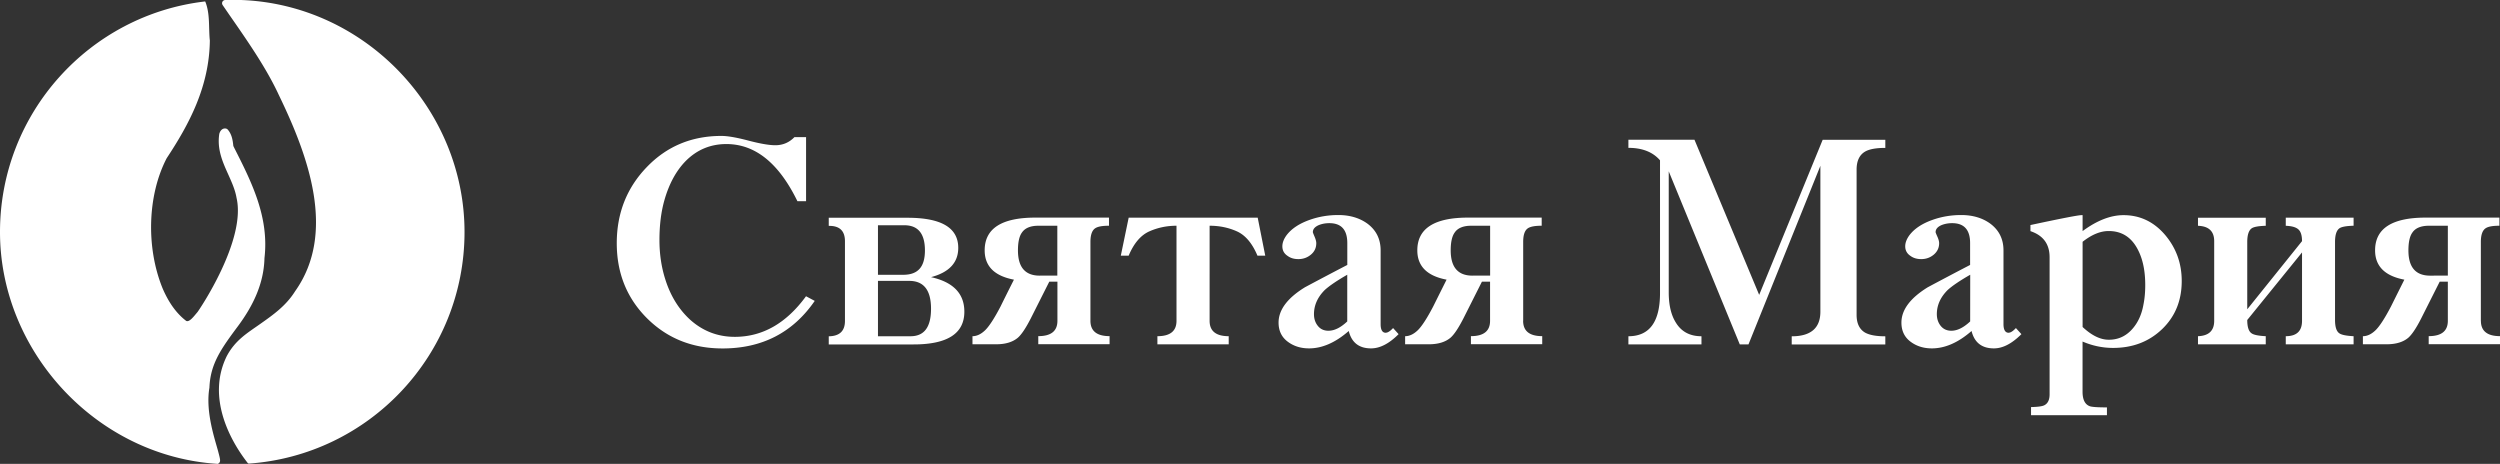 <svg xmlns="http://www.w3.org/2000/svg" xml:space="preserve" viewBox="0 0 467.36 86.72"><rect x="0" y="0" width="467.36" height="86.72" fill="#333333" stroke="none"/><path fill="#FFF" d="M137.36 62.97c-3.18 0-5.96-1.07-8.34-3.2-2.17-1.99-3.74-4.57-4.71-7.75-.68-2.2-1.03-4.59-1.03-7.15 0-2.78.31-5.26.92-7.42.87-3.07 2.2-5.53 4.01-7.37 2.09-2.09 4.62-3.15 7.58-3.15 5.39 0 9.81 3.56 13.28 10.68h1.62V25.63h-2.17c-.98 1.01-2.17 1.52-3.58 1.52-1.16 0-2.84-.29-5.04-.87-2.2-.58-3.88-.87-5.04-.87-5.56 0-10.21 1.94-13.95 5.83-3.74 3.88-5.61 8.62-5.61 14.22s1.89 10.28 5.66 14.04c3.78 3.76 8.48 5.64 14.12 5.64 7.4 0 13.15-2.97 17.23-8.89l-1.63-.87c-3.69 5.06-8.13 7.59-13.32 7.59M170.2 62.86h-6.07V52.51h5.85c2.71 0 4.07 1.73 4.07 5.2s-1.28 5.15-3.85 5.15zm-6.07-20.75h4.93c2.57 0 3.85 1.57 3.85 4.71s-1.36 4.55-4.06 4.55h-4.72v-9.26zm9.92 9.7c3.4-.9 5.09-2.73 5.09-5.47 0-3.76-3.16-5.63-9.47-5.63h-14.74v1.52c2.02-.04 3.03.92 3.03 2.87V60c0 1.88-1.01 2.84-3.03 2.87v1.52h15.87c6.32 0 9.48-2.04 9.48-6.12 0-3.39-2.08-5.54-6.23-6.46M194.37 51.53c-2.71 0-4.07-1.57-4.07-4.72 0-1.55.25-2.67.76-3.36.58-.83 1.6-1.25 3.08-1.25h3.52v9.32h-3.3l.01.01zm9.48 8.45V45.24c0-1.3.29-2.15.87-2.55.47-.33 1.33-.49 2.6-.49v-1.52h-13.76c-6.32 0-9.48 2.04-9.48 6.12 0 2.96 1.82 4.79 5.47 5.48-.84 1.66-1.67 3.32-2.49 4.99-1.19 2.28-2.17 3.78-2.93 4.5-.76.72-1.54 1.08-2.33 1.08v1.51h4.44c1.73 0 3.09-.41 4.06-1.24.69-.61 1.48-1.81 2.39-3.58l3.47-6.89h1.52v7.32c0 1.92-1.19 2.87-3.58 2.87v1.51h13.33v-1.51c-2.38 0-3.58-.96-3.58-2.87M211 40.69l-1.47 7.1H211c.97-2.31 2.26-3.82 3.85-4.53 1.59-.71 3.29-1.06 5.09-1.06v17.78c0 1.92-1.19 2.87-3.57 2.87v1.52h13.33v-1.52c-2.38 0-3.57-.96-3.57-2.87V42.2c1.84 0 3.54.35 5.12 1.06 1.57.71 2.85 2.22 3.82 4.53h1.46l-1.41-7.1H211zM251.86 60.09c-1.23 1.16-2.4 1.74-3.52 1.74-.83 0-1.49-.3-1.97-.9-.49-.6-.73-1.33-.73-2.2 0-1.66.67-3.16 2-4.5.86-.79 2.27-1.75 4.22-2.87v8.73zm7.21 2.12c-.65 0-.97-.54-.97-1.63V46.81c0-2.09-.81-3.75-2.44-4.98-1.48-1.08-3.31-1.63-5.47-1.63-1.85 0-3.6.29-5.26.87-1.99.69-3.45 1.65-4.39 2.87-.54.73-.81 1.43-.81 2.11 0 .76.32 1.36.98 1.79.54.4 1.2.6 2 .6.91 0 1.69-.28 2.36-.84.67-.56 1-1.27 1-2.14 0-.32-.11-.73-.32-1.22-.21-.49-.32-.77-.32-.84 0-.58.4-1.03 1.19-1.35.58-.22 1.21-.33 1.89-.33 2.24 0 3.36 1.24 3.36 3.74v4.07c-2.64 1.37-5.27 2.76-7.91 4.17-3.29 2.02-4.94 4.23-4.94 6.61 0 1.52.57 2.7 1.69 3.55 1.12.85 2.45 1.27 4.01 1.27 2.46 0 4.93-1.08 7.42-3.25.54 2.17 1.93 3.25 4.17 3.25 1.67 0 3.38-.89 5.15-2.66l-1.03-1.14c-.54.58-1 .87-1.36.87M275.27 51.53c-2.71 0-4.07-1.57-4.07-4.72 0-1.55.25-2.67.76-3.36.57-.83 1.61-1.25 3.08-1.25h3.53v9.32h-3.31l.01.01zm9.48 8.45V45.24c0-1.3.28-2.15.86-2.55.47-.33 1.34-.49 2.6-.49v-1.52h-13.77c-6.32 0-9.48 2.04-9.48 6.12 0 2.96 1.82 4.79 5.47 5.48-.83 1.66-1.66 3.32-2.49 4.99-1.19 2.28-2.17 3.78-2.93 4.5-.76.72-1.54 1.08-2.33 1.08v1.51h4.44c1.73 0 3.09-.41 4.06-1.24.69-.61 1.48-1.81 2.39-3.58l3.47-6.89h1.52v7.32c0 1.92-1.19 2.87-3.58 2.87v1.51h13.33v-1.51c-2.38 0-3.57-.96-3.57-2.87M328.86 55.11l-12.09-28.99h-12.35v1.52c2.6 0 4.57.78 5.91 2.33v24.82c0 5.38-1.97 8.07-5.91 8.07v1.52h13.66v-1.52c-2.17 0-3.78-.86-4.82-2.6-.87-1.41-1.3-3.27-1.3-5.58V32.03l13.28 32.35h1.63L340.31 31v27.26c0 3.07-1.79 4.61-5.36 4.61v1.52h17.5v-1.52c-1.7 0-2.96-.23-3.8-.7-1.04-.62-1.57-1.72-1.57-3.31V31.71c0-1.62.53-2.74 1.57-3.36.8-.47 2.06-.7 3.8-.7v-1.52h-11.71l-11.87 28.99-.01-.01zM368.31 60.09c-1.23 1.16-2.41 1.74-3.52 1.74-.83 0-1.49-.3-1.98-.9-.48-.6-.73-1.33-.73-2.2 0-1.66.67-3.16 2.01-4.5.86-.79 2.28-1.75 4.23-2.87l-.01 8.73zm7.21 2.12c-.65 0-.98-.54-.98-1.63V46.81c0-2.09-.81-3.75-2.44-4.98-1.47-1.08-3.3-1.63-5.47-1.63-1.84 0-3.59.29-5.26.87-1.99.69-3.45 1.65-4.39 2.87-.54.73-.81 1.43-.81 2.11 0 .76.33 1.36.98 1.79.54.4 1.21.6 2 .6.91 0 1.69-.28 2.36-.84.66-.56 1-1.27 1-2.14 0-.32-.11-.73-.33-1.22-.22-.49-.33-.77-.33-.84 0-.58.4-1.03 1.19-1.35.59-.22 1.22-.33 1.9-.33 2.24 0 3.36 1.24 3.36 3.74v4.07c-2.64 1.37-5.27 2.76-7.91 4.17-3.28 2.02-4.93 4.23-4.93 6.61 0 1.52.56 2.7 1.68 3.55 1.12.85 2.45 1.27 4.01 1.27 2.46 0 4.93-1.08 7.42-3.25.54 2.17 1.93 3.25 4.18 3.25 1.66 0 3.37-.89 5.14-2.66l-1.03-1.14c-.54.58-.99.87-1.35.87M394.21 63.51c-1.56 0-3.18-.79-4.88-2.38V45.2c1.7-1.34 3.32-2.01 4.88-2.01 2.42 0 4.23 1.14 5.42 3.42.94 1.77 1.41 3.99 1.41 6.67 0 1.34-.11 2.55-.33 3.63-.32 1.84-1.01 3.36-2.05 4.55-1.2 1.38-2.68 2.06-4.45 2.05m2.77-23.29c-2.42 0-4.97 1-7.65 2.98v-2.98h-.21c-.61 0-3.8.62-9.54 1.85v1.14c2.39.8 3.58 2.42 3.58 4.88v25.63c0 1.05-.34 1.73-1.03 2.06-.36.18-1.17.29-2.44.32v1.52h14.19v-1.46c-1.77 0-2.84-.08-3.2-.22-.9-.32-1.36-1.23-1.36-2.71v-9.38c1.85.79 3.74 1.19 5.7 1.19 3.69 0 6.74-1.18 9.18-3.52 2.44-2.35 3.66-5.34 3.66-8.99 0-3.22-.99-6.04-2.98-8.46-2.13-2.57-4.77-3.85-7.9-3.85M427.31 42.21c1.09.04 1.86.25 2.33.65s.71 1.14.71 2.22l-10.24 12.74V45.25c0-1.31.27-2.15.81-2.55.4-.29 1.28-.45 2.65-.49V40.7H410.9v1.51c2.02.07 3.03 1.03 3.03 2.87v14.9c0 1.85-1.02 2.8-3.03 2.87v1.52h12.67v-1.52c-1.37-.07-2.26-.25-2.65-.54-.54-.36-.81-1.19-.81-2.49l10.24-12.63v12.79c0 1.92-1.01 2.87-3.04 2.87v1.52h12.68v-1.52c-1.37-.07-2.26-.25-2.66-.54-.54-.36-.81-1.19-.81-2.49V45.24c0-1.31.27-2.15.81-2.55.4-.29 1.28-.45 2.66-.49v-1.51h-12.68v1.52zM454.3 51.53c-2.71 0-4.06-1.57-4.06-4.72 0-1.55.25-2.67.76-3.36.57-.83 1.61-1.25 3.09-1.25h3.52v9.32l-3.31.01zm9.48 8.45V45.24c0-1.3.29-2.15.87-2.55.46-.33 1.33-.49 2.6-.49v-1.52h-13.77c-6.32 0-9.47 2.04-9.47 6.12 0 2.96 1.82 4.79 5.47 5.48-.83 1.66-1.66 3.32-2.49 4.99-1.19 2.28-2.17 3.78-2.93 4.5-.76.72-1.54 1.08-2.33 1.08v1.51h4.44c1.74 0 3.1-.41 4.07-1.24.68-.61 1.48-1.81 2.38-3.58l3.47-6.89h1.52v7.32c0 1.92-1.19 2.87-3.58 2.87v1.51h13.33v-1.51c-2.38 0-3.57-.96-3.57-2.87M39.15 72.48c.17-4.48 2.19-7.28 5.36-11.54 2.67-3.61 4.81-7.77 4.93-12.68.9-7.67-2.4-14.21-5.6-20.52l-.22-.45c-.11-1.12-.29-2.19-1.04-3.06a.635.635 0 0 0-.44-.21c-.85-.07-1.13.9-1.15 1.04-.43 2.88.64 5.24 1.67 7.53.66 1.48 1.3 2.87 1.56 4.4 1.85 7.96-7.03 21.02-7.3 21.35-.65.76-1.51 1.95-2.11 1.65-1.77-1.35-3.22-3.32-4.4-6.05-3.14-7.67-2.84-17.46.75-24.36 4.14-6.27 7.97-13.32 8.07-22.01-.09-.74-.1-1.58-.13-2.36-.04-1.64-.1-3.33-.69-4.82-.01-.06-.04-.09-.07-.12C16.77 2.77 0 21.11 0 43.38S17.98 85.3 40.71 86.72c.11-.05.21-.11.29-.21.25-.32.17-.65-.19-2.02-.6-2.3-2.44-7.46-1.66-12.01z"/><path fill="#FFF" d="M45.05 0h-2.92c-.23 0-.44.13-.55.33-.1.2-.08.44.05.63l1.27 1.85c3.4 4.89 6.92 9.95 9.24 14.98 5.49 11.34 10.8 25.73 3.02 36.67-1.69 2.71-4.13 4.42-6.5 6.09-2.37 1.68-4.7 3.02-6.3 6.09-3.76 7.74.73 15.79 3.92 19.88a.7.7 0 0 0 .2.15c22.56-1.57 40.36-20.35 40.36-43.3S68.27.85 45.05 0z"/></svg>